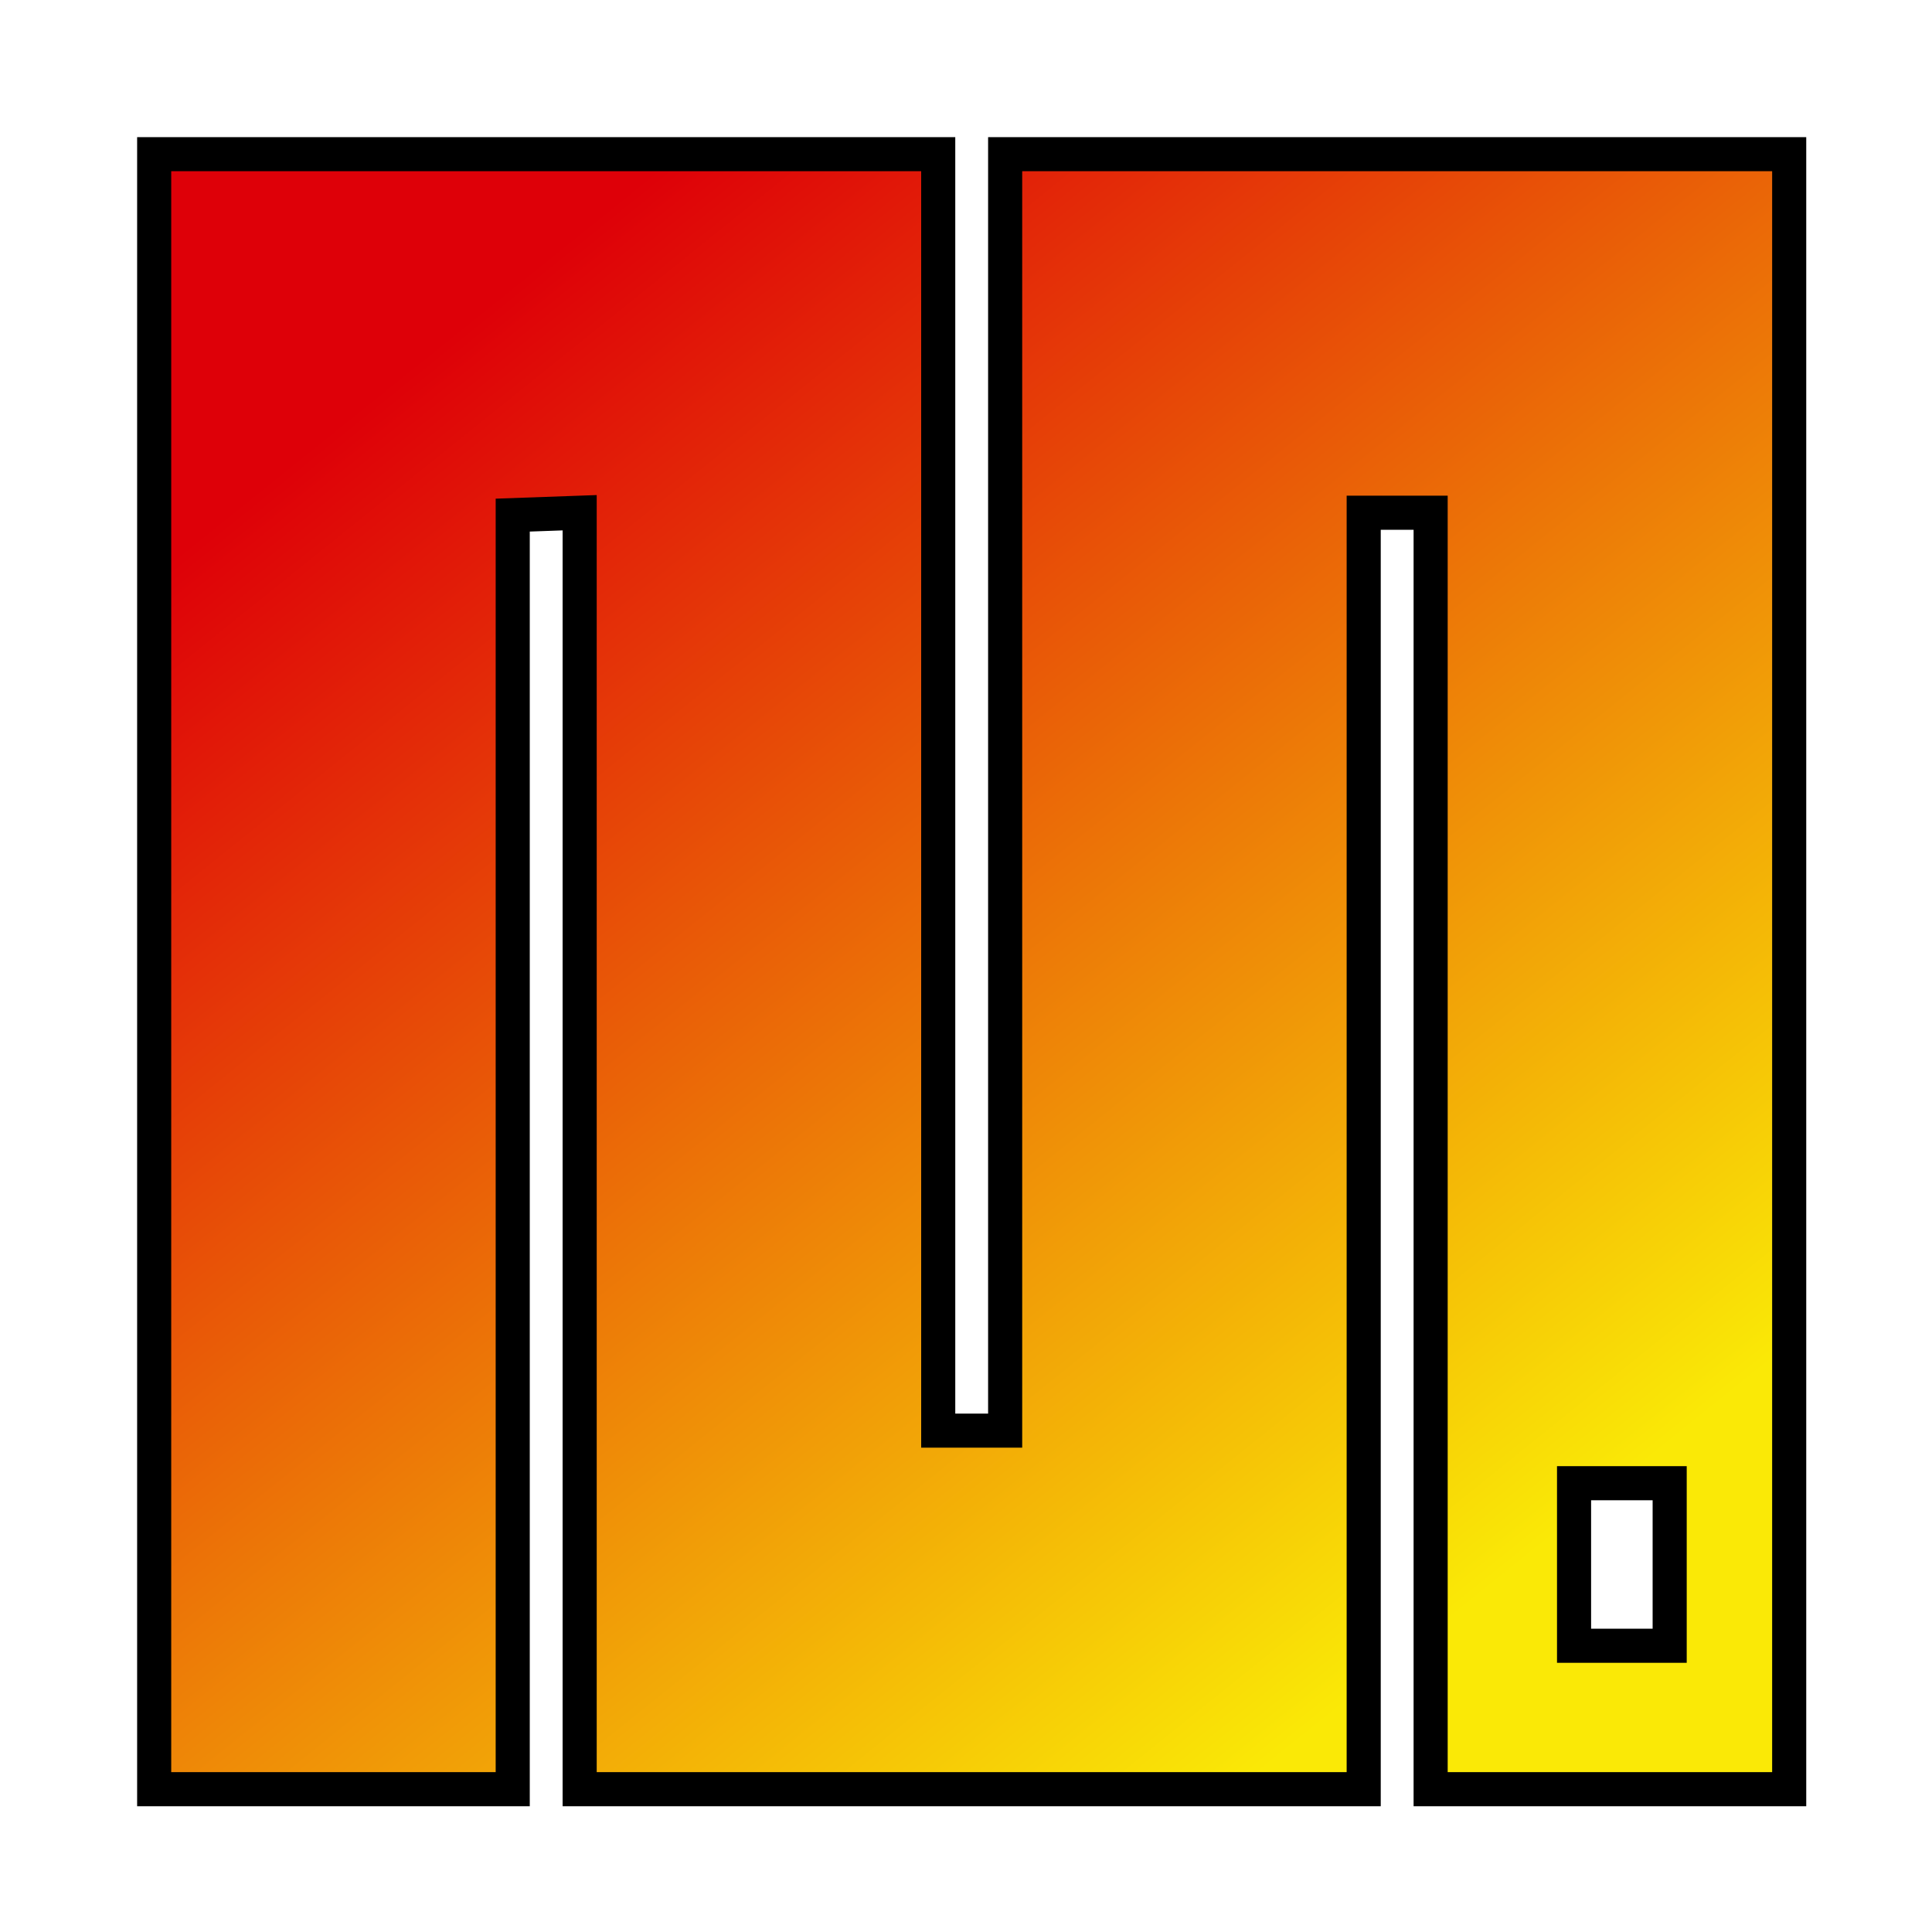 <svg:svg xml:space="preserve" xmlns:xlink="http://www.w3.org/1999/xlink" xmlns:svg="http://www.w3.org/2000/svg" viewBox="0 0 340 340" ><svg:defs><svg:linearGradient id="a"><svg:stop style="stop-color:#de0008;stop-opacity:1" offset="0"/><svg:stop style="stop-color:#fae906;stop-opacity:1" offset="1"/></svg:linearGradient><svg:linearGradient  xlink:href="#a" id="b" x1="83.5" y1="55.5" x2="263.1" y2="278.8" gradientUnits="userSpaceOnUse"/></svg:defs><svg:path d="M 27.132,27.132 H 165.111 V 251.768 h 11.779 V 27.132 H 314.868 V 314.868 H 251.768 V 90.232 h -11.779 V 314.868 H 102.011 V 90.232 L 90.232,90.652 V 314.868 H 27.132 Z M 293.835,261.023 h -16.827 v 28.605 h 16.827 z" style="fill:url(#b);stroke:#000;stroke-width:6;stroke-opacity:1;stroke-dasharray:none;fill-opacity:1;paint-order:markers fill stroke;stroke-linecap:butt;stroke-linejoin:miter"/></svg:svg>
